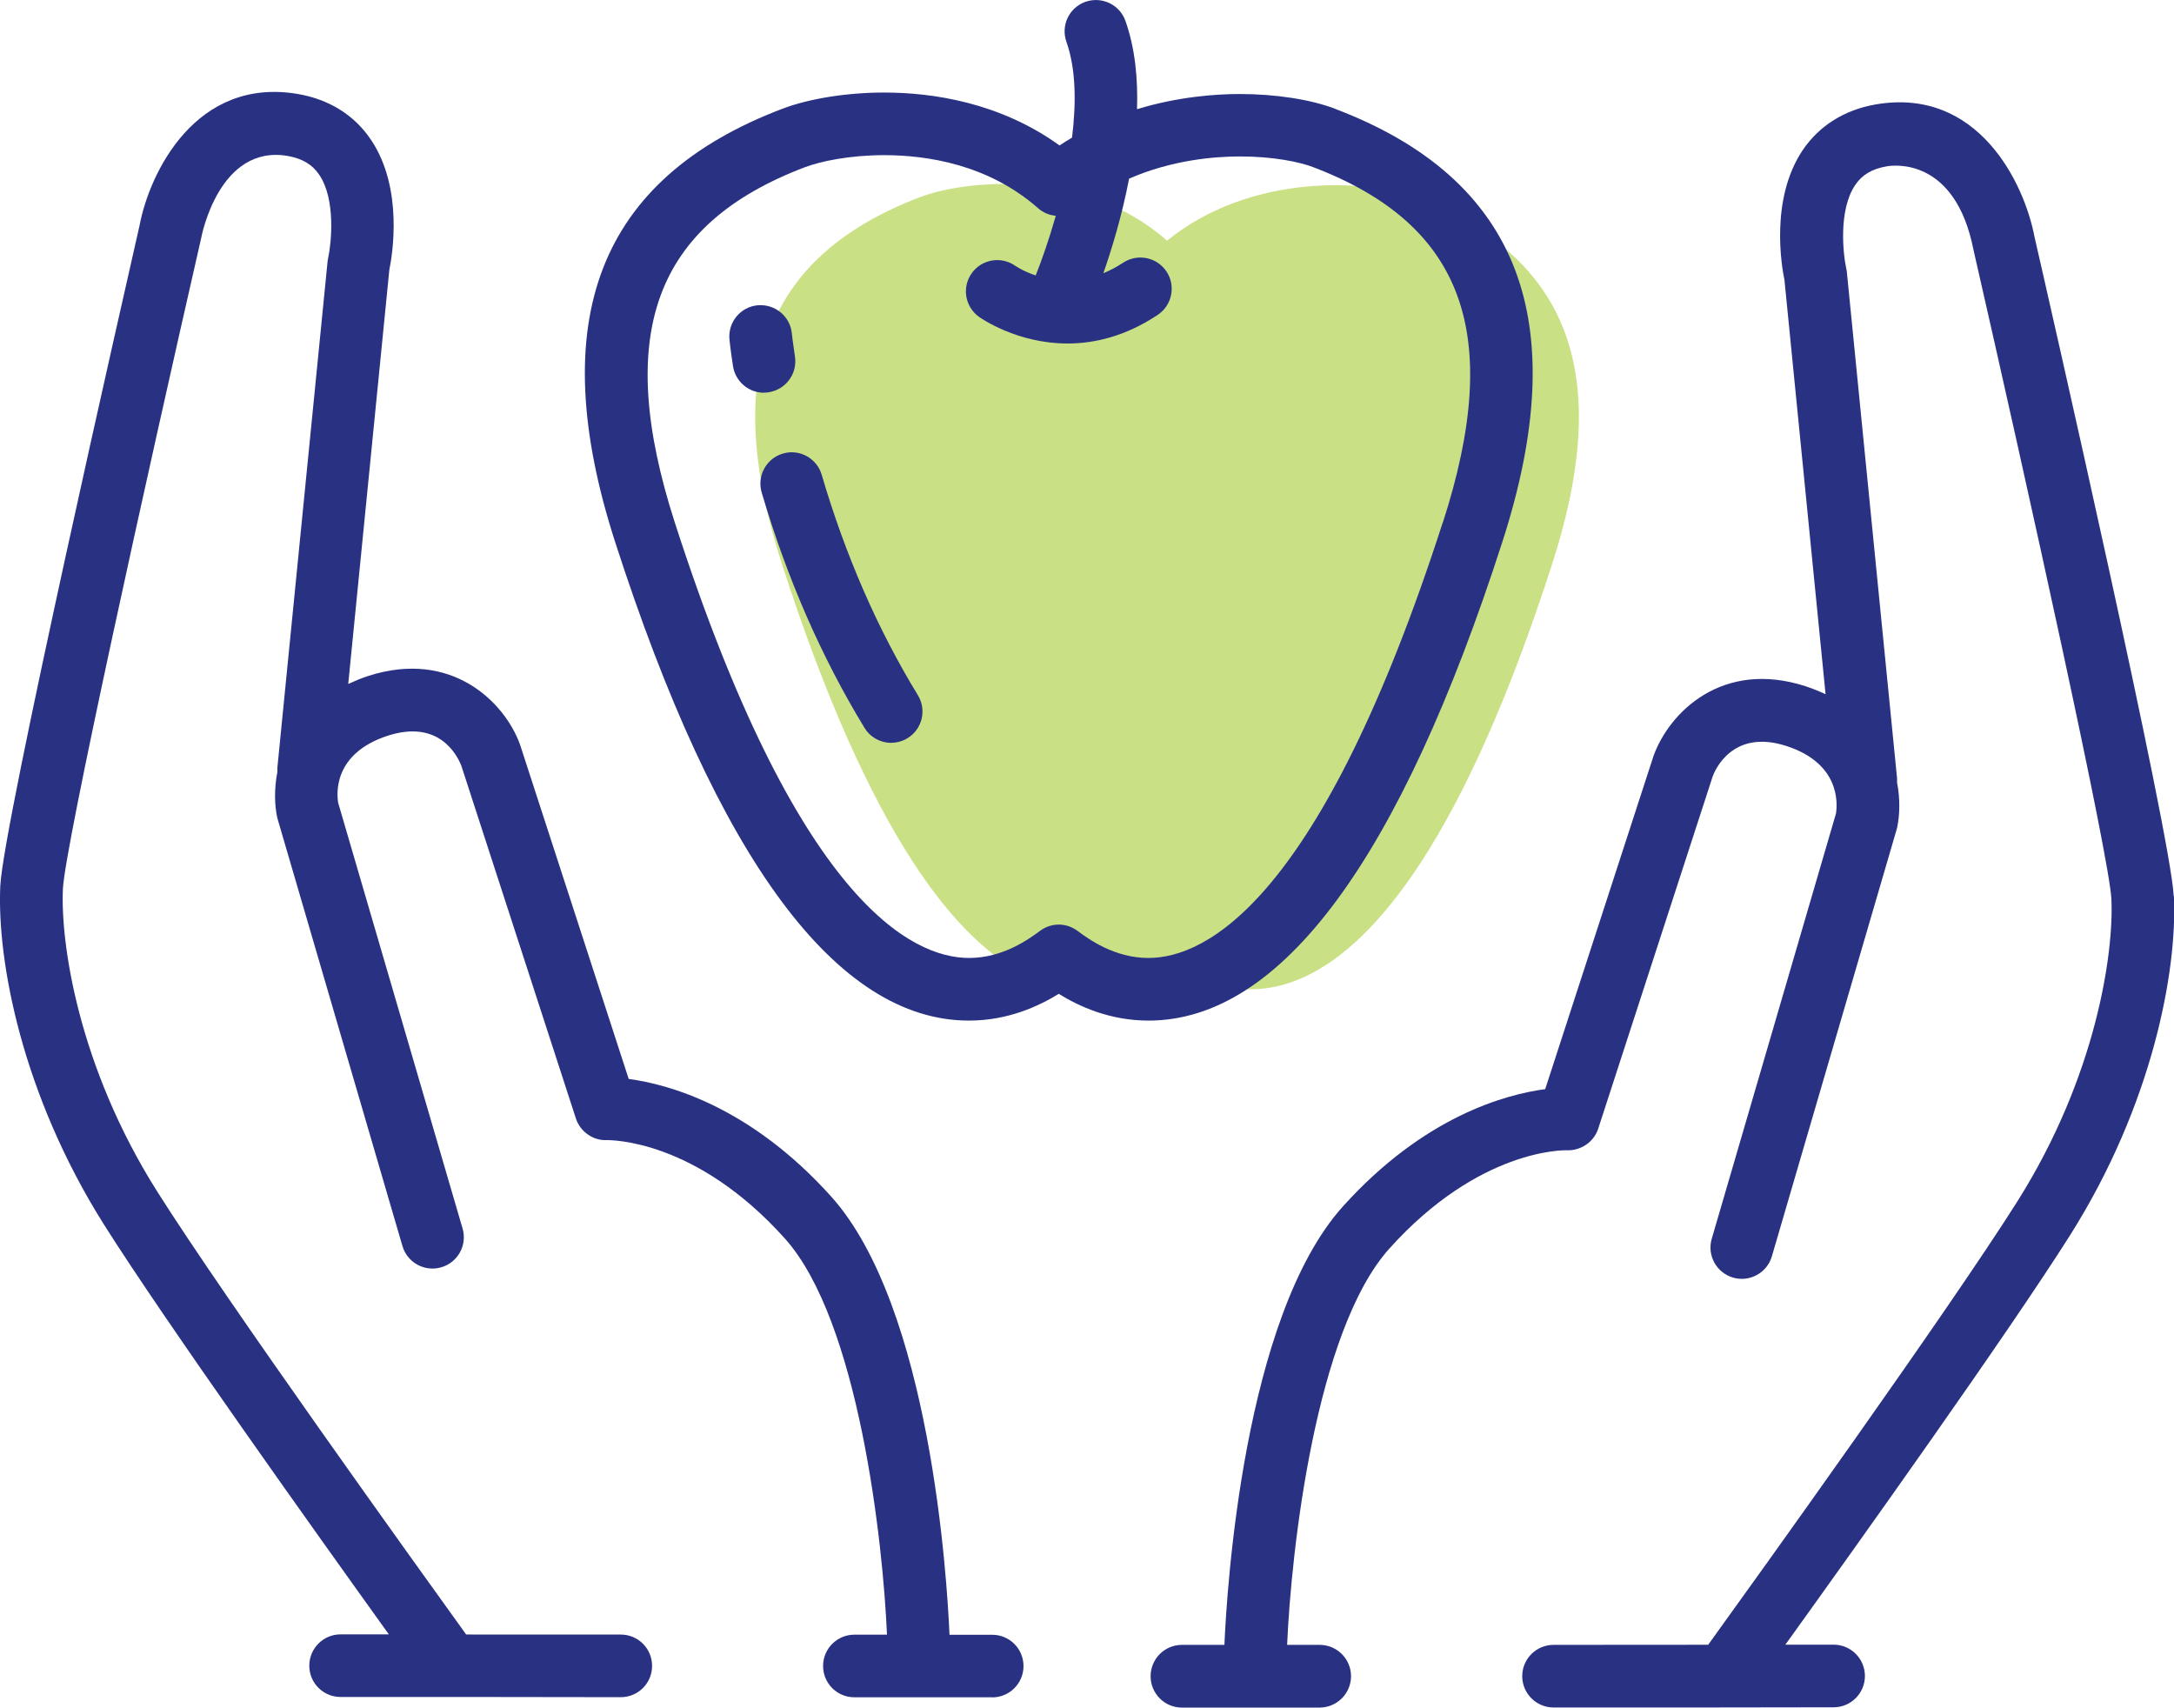 <?xml version="1.0" encoding="UTF-8"?>
<svg id="Layer_2" data-name="Layer 2" xmlns="http://www.w3.org/2000/svg" viewBox="0 0 219.44 172.36">
  <defs>
    <style>
      .cls-1 {
        fill: #283182;
      }

      .cls-2 {
        fill: #c9e084;
      }
    </style>
  </defs>
  <g id="Layer_1-2" data-name="Layer 1">
    <g>
      <path class="cls-1" d="M100.13,165h-4.29c-.24-5.59-1.92-33.09-11.95-44.24-8.18-9.09-16.41-11.32-20.43-11.86l-10.97-33.75c-1.54-4.27-6.89-9.63-15.3-6.93-.74.24-1.4.52-2.04.81l4.15-41.81c.3-1.45,1.44-8.19-1.84-13.09-1.66-2.49-4.21-4.09-7.37-4.64-10.33-1.77-15,7.96-16,13.25C12.69,28.93.32,83.17.03,89.41c-.35,7.57,2.19,21.07,10.48,34.21,6.25,9.89,21.53,31.3,28.74,41.34h-4.87s0,0,0,0c-1.74,0-3.16,1.41-3.16,3.16,0,1.75,1.41,3.16,3.16,3.16h13.91s14.37.02,14.37.02h0c1.75,0,3.16-1.41,3.16-3.16,0-1.75-1.41-3.16-3.16-3.16h-14.37s-1.24-.01-1.24-.01c-4.97-6.9-24.19-33.64-31.19-44.72-8.03-12.72-9.76-25.19-9.51-30.54.2-4.29,8.44-41.54,13.95-65.65.07-.39,1.87-9.5,8.74-8.32,1.47.26,2.49.86,3.19,1.91,1.69,2.51,1.21,6.93.89,8.41-.03.12-.05.25-.06.38l-5.06,51.02c-.01.15,0,.29,0,.44-.34,1.75-.28,3.37-.03,4.56.02.08.04.15.06.23l12.59,43.07c.49,1.68,2.25,2.64,3.92,2.15,1.68-.49,2.64-2.24,2.15-3.92l-12.55-42.94c-.15-.82-.59-4.99,5.02-6.8,5.07-1.63,6.94,1.85,7.41,3.05l11.56,35.59c.43,1.33,1.75,2.26,3.13,2.18.34.02,8.91-.14,17.95,9.92,7.47,8.31,9.92,30.67,10.32,40h-3.29s0,0,0,0c-1.74,0-3.16,1.41-3.16,3.16,0,1.75,1.41,3.16,3.16,3.16h13.91s0,.01,0,.01c1.74,0,3.16-1.41,3.16-3.16,0-1.75-1.41-3.16-3.16-3.16Z"/>
      <path class="cls-2" d="M142.7,19.89c-4.51-1.72-16.33-2.54-24.9,4.4-8.41-7.41-20.39-6.11-24.91-4.4-16.98,6.45-19.64,19.44-13.96,37.04,17.81,55.19,35.34,42.39,38.87,39.79,3.53,2.61,21.06,15.4,38.87-39.79,5.68-17.6,3.02-30.6-13.97-37.04Z"/>
      <path class="cls-1" d="M134.74,10.97c-2.49-.94-5.99-1.48-9.6-1.48-2.49,0-6.27.28-10.37,1.53.1-3.1-.2-6.17-1.17-8.91-.58-1.65-2.39-2.5-4.03-1.93-1.65.58-2.51,2.39-1.93,4.03.97,2.74,1,6.19.57,9.68-.42.25-.84.51-1.26.79-6.05-4.36-12.86-5.34-17.72-5.34-3.72,0-7.55.61-10.24,1.63-18.59,7.06-24.11,21.36-16.9,43.73,10.34,32.05,22.36,48.31,35.72,48.31,3.93,0,7.05-1.46,9.06-2.7,2,1.24,5.12,2.7,9.06,2.7,13.36,0,25.37-16.25,35.71-48.3,7.23-22.37,1.7-36.67-16.89-43.73ZM145.62,52.76c-12.33,38.22-23.9,43.93-29.7,43.93-3.46,0-6.07-1.93-7.18-2.75-.56-.41-1.22-.62-1.87-.62s-1.32.21-1.87.62c-1.12.82-3.73,2.75-7.18,2.75-5.8,0-17.37-5.71-29.7-43.93-6.14-19.04-2.09-30.1,13.12-35.88,1.56-.59,4.48-1.22,8-1.22,4.32,0,10.52.93,15.55,5.36.51.45,1.14.7,1.78.76-.7,2.46-1.45,4.58-2.03,6.02-1.21-.4-1.96-.91-2.06-.97-1.42-1-3.38-.67-4.39.74-1.02,1.42-.69,3.39.73,4.41.23.16,3.85,2.69,8.94,2.69,2.71,0,5.84-.72,9.1-2.89,1.45-.97,1.85-2.93.88-4.38-.97-1.45-2.93-1.84-4.38-.88-.68.45-1.34.79-1.99,1.06.82-2.35,1.87-5.76,2.6-9.55,4.31-1.88,8.59-2.24,11.19-2.24,3.34,0,6,.55,7.36,1.07,15.22,5.78,19.27,16.85,13.12,35.88Z"/>
      <path class="cls-1" d="M89.96,74.98c-1.06,0-2.11-.54-2.7-1.52-4.35-7.14-7.84-15.13-10.38-23.76-.49-1.67.47-3.43,2.14-3.92,1.67-.5,3.43.47,3.92,2.14,2.38,8.1,5.64,15.59,9.71,22.25.91,1.49.44,3.43-1.05,4.34-.51.31-1.08.46-1.64.46ZM77.11,39.64c-1.53,0-2.88-1.12-3.12-2.68-.27-1.73-.36-2.71-.36-2.71-.16-1.74,1.12-3.28,2.86-3.44,1.74-.14,3.27,1.11,3.44,2.85h0c0,.05.09.88.31,2.32.27,1.73-.92,3.34-2.64,3.61-.16.03-.33.04-.49.04Z"/>
      <path class="cls-1" d="M219.41,90.44c-.29-6.23-12.66-60.48-14.05-66.53-1.02-5.4-5.68-15.15-16.03-13.37-3.16.55-5.71,2.15-7.38,4.63-3.28,4.91-2.13,11.65-1.83,13.09l4.15,41.81c-.63-.29-1.3-.57-2.03-.81-8.41-2.71-13.75,2.66-15.33,7.02l-10.94,33.65c-4.01.53-12.25,2.76-20.43,11.85-10.02,11.15-11.71,38.65-11.95,44.24h-4.29c-1.75,0-3.16,1.42-3.16,3.17,0,1.74,1.41,3.16,3.16,3.16h13.91c1.75-.01,3.16-1.43,3.16-3.17,0-1.74-1.42-3.16-3.16-3.16h-3.29c.4-9.33,2.84-31.68,10.32-40,9.05-10.07,17.61-9.93,17.92-9.92,1.39.05,2.72-.82,3.16-2.18l11.56-35.57c.18-.5,1.94-4.83,7.42-3.06,5.48,1.77,5.17,5.85,5.02,6.82l-12.54,42.92c-.49,1.67.47,3.43,2.15,3.92,1.67.49,3.43-.47,3.92-2.15l12.59-43.07c.02-.07.04-.15.06-.23.25-1.19.32-2.81-.02-4.56,0-.15.02-.29,0-.44l-5.06-51.02c-.01-.12-.03-.25-.06-.37-.33-1.49-.8-5.91.89-8.42.7-1.05,1.71-1.65,3.19-1.9.7-.13,6.92-.93,8.76,8.43,5.48,23.99,13.72,61.24,13.92,65.53.25,5.36-1.48,17.82-9.51,30.54-7,11.08-26.21,37.82-31.19,44.72h-1.24s-14.37.01-14.37.01c-1.75,0-3.16,1.42-3.16,3.16,0,1.74,1.42,3.16,3.16,3.16h14.37s13.9-.02,13.9-.02c1.75,0,3.16-1.42,3.16-3.16,0-1.75-1.42-3.16-3.16-3.16h-4.87c7.21-10.03,22.49-31.44,28.74-41.33,8.3-13.14,10.83-26.64,10.48-34.21Z"/>
    </g>
  </g>
</svg>